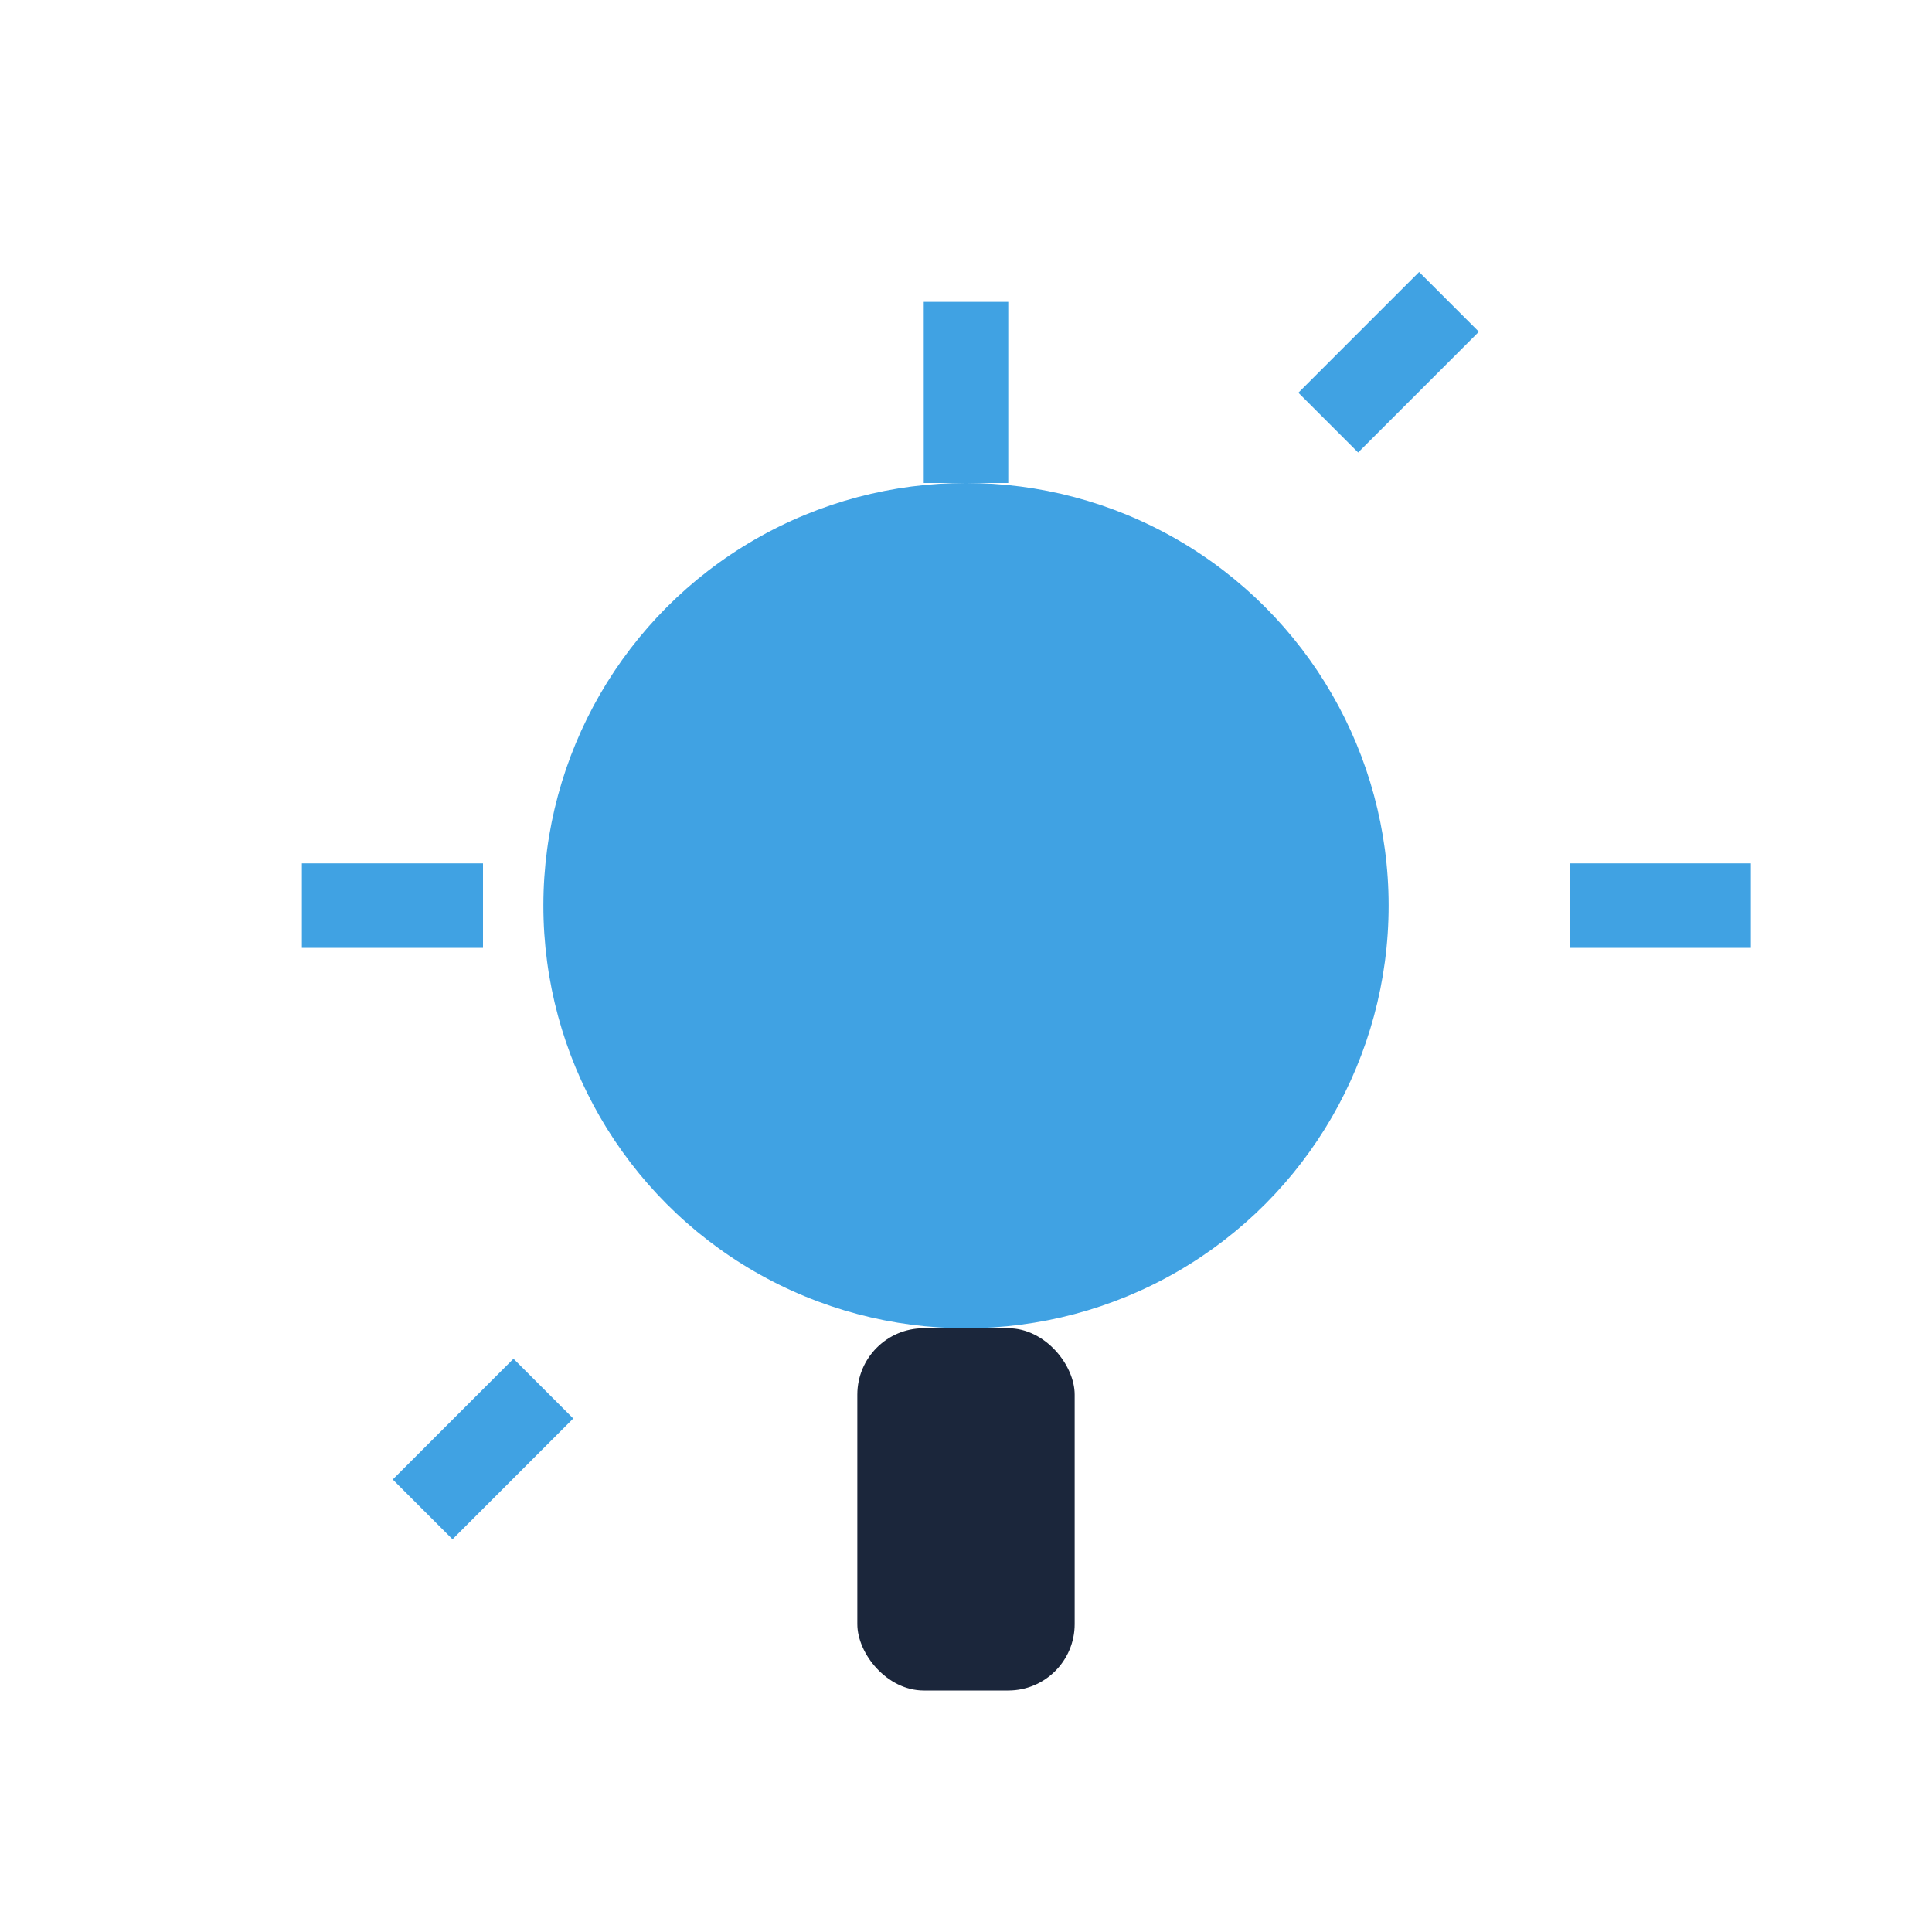 <?xml version="1.0" encoding="UTF-8"?>
<svg xmlns="http://www.w3.org/2000/svg" width="32" height="32" viewBox="0 0 32 32"><circle cx="16" cy="15" r="7" fill="#40A2E3"/><rect x="14.2" y="22" width="3.6" height="6" rx="1.1" fill="#1B263B"/><path d="M16 5v3M5 15h3M24 5l-2 2M7 25l2-2M29 15h-3" stroke="#40A2E3" stroke-width="1.4"/></svg>